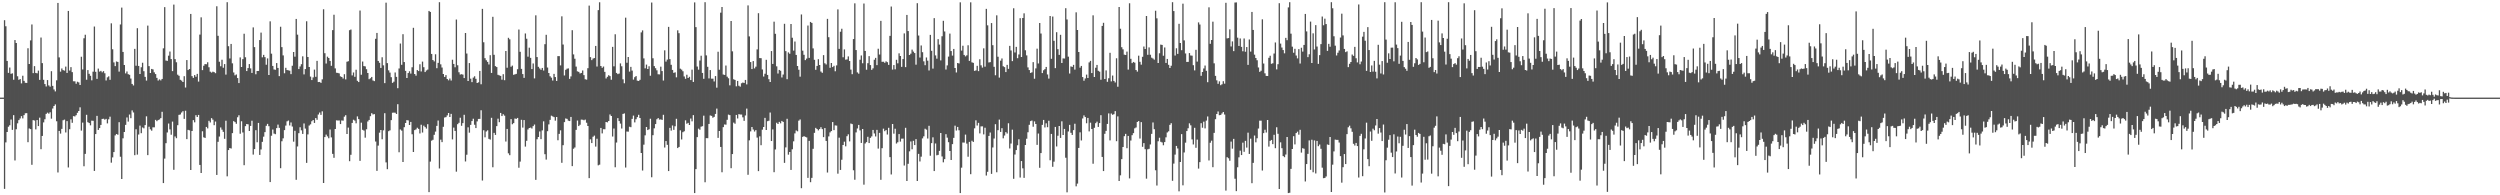 <svg xmlns="http://www.w3.org/2000/svg" width="1920" height="150"><path fill="#4f4f4f" d="M0 74.969h1v1H0zM1 74.975h1v1H1zM2 74.974h1v1H2zM3 15.524h1v129.528H3zM4 20.176h1v89.173H4zM5 46.783h1v54.572H5zM6 55.984h1v41.33H6zM7 51.861h1v44.326H7zM8 56.689h1v35.13H8zM9 56.33h1v43.421H9zM10 61.256h1v27.191H10zM11 30.796h1v92.432H11zM12 33.036h1v66.262H12zM13 58.583h1v36.132H13zM14 61.308h1v30.948H14zM15 60.713h1v30.285H15zM16 64.031h1v25.146H16zM17 58.164h1v32.769H17zM18 62.11h1v26.313H18zM19 63.614h1v23.375H19zM20 63.671h1v23.192H20zM21 37.057h1v72.137H21zM22 49.172h1v49.465H22zM23 31.048h1v68.102H23zM24 18.795h1v107.786H24zM25 56.174h1v36.083H25zM26 50.784h1v41.76H26zM27 56.029h1v43.339H27zM28 56.334h1v35.887H28zM29 54.209h1v42.586H29zM30 61.327h1v29.065H30zM31 28.846h1v85.74H31zM32 48.474h1v55.94H32zM33 61.289h1v32.69H33zM34 64.541h1v27.044H34zM35 66.383h1v21.089H35zM36 61.482h1v25.045H36zM37 65.606h1v21.699H37zM38 66.583h1v19.628H38zM39 54.674h1v36.442H39zM40 65.945h1v17.411H40zM41 68.7h1v12.704H41zM42 70.206h1v9.975H42zM43 61.708h1v31.437H43zM44 2.251h1v130.191H44zM45 44.087h1v56.481H45zM46 55.03h1v47.583H46zM47 52.565h1v46.397H47zM48 53.837h1v38.529H48zM49 54.252h1v37.608H49zM50 51.134h1v50.577H50zM51 56.007h1v37.009H51zM52 8.378h1v120.249H52zM53 54.151h1v45.067H53zM54 51.544h1v40.104H54zM55 55.399h1v38.911H55zM56 62.415h1v26.752H56zM57 62.47h1v26.971H57zM58 64.294h1v24.182H58zM59 62.783h1v23.864H59zM60 63.258h1v21.973H60zM61 65.26h1v17.153H61zM62 43.575h1v56.71H62zM63 53.338h1v40.808H63zM64 29.37h1v98.336H64zM65 26.658h1v91.521H65zM66 61.246h1v26.932H66zM67 53.821h1v40.017H67zM68 56.695h1v37.81H68zM69 58.235h1v38.001H69zM70 61.685h1v30.984H70zM71 55.017h1v37.776H71zM72 20.375h1v110.908H72zM73 55.14h1v47.837H73zM74 60.554h1v28.448H74zM75 52.707h1v47.069H75zM76 54.985h1v43.393H76zM77 54.45h1v41.483H77zM78 55.551h1v35.782H78zM79 54.632h1v36.556H79zM80 56.263h1v35.651H80zM81 61.772h1v29.522H81zM82 59.393h1v35.39H82zM83 58.623h1v33.043H83zM84 61.281h1v28.34H84zM85 17.899h1v107.049H85zM86 37.861h1v83.028H86zM87 47.935h1v68.84H87zM88 50.775h1v53.214H88zM89 47.222h1v55.697H89zM90 47.583h1v55.897H90zM91 54.972h1v38.871H91zM92 18.778h1v101.603H92zM93 5.844h1v131.64H93zM94 39.885h1v66.352H94zM95 49.908h1v51.466H95zM96 56.346h1v39.542H96zM97 54.863h1v35.355H97zM98 56.978h1v36.408H98zM99 57.465h1v30.507H99zM100 60.316h1v30.452H100zM101 64.479h1v20.292H101zM102 65.633h1v20.729H102zM103 37.532h1v81.663H103zM104 50.469h1v48.803H104zM105 21.648h1v97.089H105zM106 50.645h1v52.678H106zM107 56.854h1v39.592H107zM108 51.684h1v50.62H108zM109 48.163h1v49.73H109zM110 54.673h1v43.865H110zM111 59.047h1v36.99H111zM112 61.887h1v27.471H112zM113 19.657h1v99.494H113zM114 50.779h1v46.528H114zM115 56.056h1v43.256H115zM116 52.926h1v47.429H116zM117 53.286h1v44.501H117zM118 55.563h1v42.215H118zM119 56.9h1v35.162H119zM120 59.788h1v33.318H120zM121 61.83h1v30.388H121zM122 60.999h1v30.774H122zM123 61.754h1v28.971H123zM124 60.642h1v25.239H124zM125 37.141h1v103.462H125zM126 5.461h1v116.346H126zM127 46.492h1v63.5H127zM128 46.74h1v55.015H128zM129 42.761h1v52.121H129zM130 39.569h1v59.801H130zM131 45.345h1v58.15H131zM132 54.618h1v38.75H132zM133 3.544h1v126.872H133zM134 45.393h1v59.423H134zM135 47.825h1v58.331H135zM136 57.34h1v38.819H136zM137 58.23h1v29.994H137zM138 61.287h1v26.629H138zM139 61.902h1v24.53H139zM140 62.988h1v22.391H140zM141 58.52h1v32.774H141zM142 67.221h1v17.81H142zM143 46.129h1v60.732H143zM144 53.833h1v45.914H144zM145 52.97h1v47.131H145zM146 10.71h1v119.839H146zM147 58.477h1v42.119H147zM148 59.821h1v32.435H148zM149 57.659h1v36.297H149zM150 58.925h1v29.541H150zM151 56.716h1v33.162H151zM152 62.666h1v25.584H152zM153 26.566h1v100.107H153zM154 13.308h1v119.552H154zM155 53.878h1v46.953H155zM156 50.473h1v55.004H156zM157 49.194h1v56.734H157zM158 49.37h1v48.121H158zM159 47.832h1v50.787H159zM160 51.685h1v41.077H160zM161 55.038h1v39.026H161zM162 55.748h1v34.962H162zM163 55.044h1v36.858H163zM164 55.407h1v40.757H164zM165 56.225h1v37.137H165zM166 4.79h1v129.567H166zM167 27.495h1v81.412H167zM168 47.406h1v57.437H168zM169 50.892h1v47.016H169zM170 45.881h1v53.721H170zM171 52.036h1v49.252H171zM172 49.211h1v57.402H172zM173 57.276h1v35.45H173zM174 1.707h1v133.725H174zM175 35.467h1v79.761H175zM176 44.925h1v68.757H176zM177 33.751h1v80.333H177zM178 48.641h1v53.607H178zM179 55.628h1v37.379H179zM180 57.835h1v35.951H180zM181 57.194h1v37.884H181zM182 59.967h1v30.111H182zM183 63.803h1v24.71H183zM184 44.074h1v58.653H184zM185 51.465h1v41.658H185zM186 45.424h1v56.331H186zM187 25.93h1v100.945H187zM188 43.988h1v52.9H188zM189 54.559h1v40.687H189zM190 52.26h1v43.206H190zM191 49.227h1v51.381H191zM192 52.537h1v44.172H192zM193 56.017h1v36.708H193zM194 21.043h1v97.671H194zM195 36.193h1v78.275H195zM196 57.049h1v42.964H196zM197 54.519h1v54.717H197zM198 54.487h1v39.927H198zM199 30.767h1v88.222H199zM200 25.027h1v89.779H200zM201 44.02h1v64.909H201zM202 42.154h1v62.787H202zM203 43.889h1v57.576H203zM204 49.735h1v46.862H204zM205 44.841h1v50.298H205zM206 57.62h1v39.306H206zM207 16.373h1v123.464H207zM208 41.194h1v63.071H208zM209 50.614h1v48.846H209zM210 53.344h1v49.251H210zM211 53.583h1v49.463H211zM212 48.423h1v49.99H212zM213 52.19h1v43.519H213zM214 58.477h1v39.7H214zM215 20.531h1v108.642H215zM216 36.201h1v72.309H216zM217 42.54h1v63.692H217zM218 56.249h1v43.677H218zM219 52.077h1v44.366H219zM220 53.788h1v39.372H220zM221 54.035h1v38.525H221zM222 54.29h1v42.046H222zM223 56.952h1v37.109H223zM224 50.477h1v46.693H224zM225 39.94h1v68.855H225zM226 43.506h1v56.938H226zM227 14.52h1v123.579H227zM228 26.609h1v85.869H228zM229 53.031h1v49.25H229zM230 51.057h1v46.678H230zM231 49.327h1v50.746H231zM232 43.286h1v59.592H232zM233 57.142h1v37.667H233zM234 53.036h1v45.715H234zM235 16.329h1v108.764H235zM236 43.76h1v59.434H236zM237 51.437h1v44.961H237zM238 58.851h1v36.626H238zM239 61.498h1v31.642H239zM240 59.45h1v32.73H240zM241 53.478h1v40.948H241zM242 58.986h1v31.665H242zM243 46.74h1v45.259H243zM244 63.008h1v24.949H244zM245 62.906h1v23.545H245zM246 63.641h1v24.552H246zM247 60.921h1v24.603H247zM248 7.133h1v133.43H248zM249 40.866h1v64.415H249zM250 48.793h1v54.603H250zM251 43.542h1v61.206H251zM252 44.536h1v61.661H252zM253 46.82h1v52.661H253zM254 50.527h1v54.995H254zM255 23.12h1v95.051H255zM256 11.311h1v109.888H256zM257 52.518h1v46.571H257zM258 55.864h1v36.572H258zM259 55.994h1v36.571H259zM260 56.369h1v36.162H260zM261 58.6h1v36.699H261zM262 59.15h1v33.373H262zM263 60.31h1v32.358H263zM264 57.002h1v32.593H264zM265 60.967h1v27.493H265zM266 47.427h1v55.473H266zM267 46.98h1v51.019H267zM268 23.197h1v100.58H268zM269 22.681h1v96.227H269zM270 57.882h1v36.527H270zM271 55.656h1v36.311H271zM272 58.996h1v33.628H272zM273 53.57h1v41.139H273zM274 62.066h1v27.332H274zM275 63.012h1v28.474H275zM276 8.079h1v115.475H276zM277 57.373h1v36.837H277zM278 47.258h1v52.432H278zM279 50.739h1v49.552H279zM280 50.997h1v54.727H280zM281 53.126h1v46.146H281zM282 56.089h1v37.177H282zM283 60.838h1v31.295H283zM284 60.103h1v29.146H284zM285 59.063h1v27.857H285zM286 61.792h1v26.099H286zM287 62.311h1v25.326H287zM288 29.791h1v78.926H288zM289 25.308h1v105.906H289zM290 46.812h1v64.991H290zM291 48.229h1v53.649H291zM292 52.162h1v47.691H292zM293 44.004h1v62.928H293zM294 50.164h1v49.91H294zM295 63.833h1v23.107H295zM296 2.046h1v122.686H296zM297 48.501h1v81.455H297zM298 54.021h1v46.734H298zM299 55.78h1v44.296H299zM300 59.309h1v32.974H300zM301 63.628h1v22.932H301zM302 62.713h1v23.751H302zM303 55.675h1v30.904H303zM304 59.039h1v28.501H304zM305 67.743h1v12.274H305zM306 52.6h1v64.353H306zM307 33.458h1v65.987H307zM308 49.787h1v50.532H308zM309 26.246h1v98.161H309zM310 47.65h1v50.021H310zM311 54.44h1v40.036H311zM312 59.913h1v32.337H312zM313 56.106h1v36.348H313zM314 54.755h1v41.237H314zM315 56.517h1v37.143H315zM316 51.646h1v51.475H316zM317 21.339h1v95.419H317zM318 56.817h1v43.148H318zM319 58.123h1v41.25H319zM320 53.834h1v44.255H320zM321 54.586h1v44.373H321zM322 49.337h1v53.163H322zM323 54.905h1v40.91H323zM324 47.322h1v54.452H324zM325 51.61h1v44.909H325zM326 55.338h1v42.319H326zM327 54.122h1v44.641H327zM328 53.429h1v41.978H328zM329 8.388h1v139.19H329zM330 9.163h1v114.922H330zM331 41.423h1v66.625H331zM332 46.055h1v61.321H332zM333 47.173h1v56.361H333zM334 41.693h1v59.397H334zM335 52.377h1v44.294H335zM336 48.267h1v44.327H336zM337 1.707h1v127.66H337zM338 49.382h1v57.903H338zM339 51.846h1v57.299H339zM340 56.808h1v40.585H340zM341 59.1h1v31.18H341zM342 57.691h1v32.264H342zM343 60.656h1v27.946H343zM344 61.7h1v25.095H344zM345 60.292h1v29.567H345zM346 61.862h1v25.605H346zM347 45.887h1v61.155H347zM348 49.109h1v48.863H348zM349 51.65h1v48.929H349zM350 14.986h1v116.84H350zM351 50.111h1v45.254H351zM352 55.508h1v38.788H352zM353 57.227h1v33.206H353zM354 56.983h1v39.636H354zM355 57.269h1v37.308H355zM356 59.96h1v28.185H356zM357 25.349h1v98.632H357zM358 41.12h1v77.707H358zM359 62.203h1v35.586H359zM360 48.435h1v53.431H360zM361 60.402h1v35.501H361zM362 63.098h1v29.891H362zM363 59.605h1v31.59H363zM364 58.597h1v37.209H364zM365 60.494h1v37.861H365zM366 63.757h1v29.466H366zM367 63.222h1v28.117H367zM368 54.457h1v36.824H368zM369 64.692h1v19.977H369zM370 6.813h1v131.849H370zM371 32.439h1v67.619H371zM372 44.676h1v60.816H372zM373 46.291h1v54.684H373zM374 47.498h1v52.616H374zM375 49.503h1v57.167H375zM376 42.406h1v64.798H376zM377 56.011h1v34.456H377zM378 12.905h1v115.576H378zM379 42.105h1v59.943H379zM380 50.771h1v52.86H380zM381 51.482h1v45.41H381zM382 57.45h1v33.68H382zM383 57.881h1v35.952H383zM384 58.255h1v28.484H384zM385 61.206h1v27.955H385zM386 56.97h1v30.802H386zM387 61.598h1v27.246H387zM388 39.159h1v69.528H388zM389 52.021h1v46.983H389zM390 29.006h1v88.768H390zM391 30.225h1v88.975H391zM392 51.273h1v40.218H392zM393 50.404h1v45.034H393zM394 57.434h1v37.155H394zM395 57.098h1v33.941H395zM396 56.709h1v34.604H396zM397 53.151h1v37.443H397zM398 22.668h1v106.141H398zM399 39.771h1v84.329H399zM400 52.889h1v39.115H400zM401 56.9h1v41.12H401zM402 59.79h1v32.438H402zM403 25.691h1v86.895H403zM404 29.744h1v78.411H404zM405 43.541h1v55.907H405zM406 36.612h1v61.673H406zM407 44.433h1v53.577H407zM408 53.057h1v45.678H408zM409 48.752h1v48.115H409zM410 60.216h1v35.401H410zM411 11.768h1v126.391H411zM412 43.817h1v63.13H412zM413 51.318h1v53.886H413zM414 52.591h1v48.356H414zM415 53.584h1v53.278H415zM416 52.196h1v47.971H416zM417 54.181h1v38.979H417zM418 33.957h1v84.464H418zM419 26.71h1v95.888H419zM420 51.852h1v48.93H420zM421 56.073h1v39.487H421zM422 58.55h1v33.488H422zM423 59.643h1v29.215H423zM424 61.851h1v27.549H424zM425 56.755h1v33.217H425zM426 59.171h1v33.505H426zM427 62.171h1v27.686H427zM428 43.107h1v64.611H428zM429 43.115h1v59.703H429zM430 50.24h1v49.859H430zM431 12.542h1v112.494H431zM432 34.181h1v77.334H432zM433 57.98h1v35.806H433zM434 53.628h1v37.352H434zM435 52.718h1v38.595H435zM436 52.536h1v40.121H436zM437 60.565h1v32.417H437zM438 58.681h1v31.118H438zM439 23.206h1v104.383H439zM440 41.758h1v72.493H440zM441 45.128h1v68.114H441zM442 51.17h1v48.581H442zM443 54.768h1v37.775H443zM444 55.204h1v41.591H444zM445 56.403h1v39.395H445zM446 56.035h1v35.828H446zM447 54.14h1v37.809H447zM448 57.685h1v34.663H448zM449 60.897h1v30.935H449zM450 61.195h1v33.077H450zM451 52.356h1v44.421H451zM452 4.322h1v132.473H452zM453 43.858h1v63.16H453zM454 46.16h1v63.691H454zM455 44.931h1v60.084H455zM456 44.588h1v59.53H456zM457 35.289h1v77.296H457zM458 51.09h1v55.442H458zM459 7.797h1v119.193H459zM460 1.737h1v124.71H460zM461 50.682h1v47.568H461zM462 52.059h1v50.391H462zM463 51.119h1v48.092H463zM464 55.18h1v44.084H464zM465 60.26h1v33.437H465zM466 59.006h1v34.982H466zM467 57.745h1v35.175H467zM468 58.451h1v29.445H468zM469 61.235h1v27.841H469zM470 36.001h1v68.863H470zM471 50.951h1v47.743H471zM472 26.34h1v102.111H472zM473 56.016h1v53.475H473zM474 56.921h1v33.791H474zM475 56.458h1v36.518H475zM476 48.677h1v46.264H476zM477 50.91h1v47.824H477zM478 60.908h1v26.596H478zM479 63.924h1v23.148H479zM480 13.573h1v115.108H480zM481 48.155h1v52.855H481zM482 43.753h1v57.355H482zM483 54.982h1v42.328H483zM484 51.367h1v46.302H484zM485 54.223h1v37.06H485zM486 61.133h1v27.668H486zM487 59.272h1v34.71H487zM488 58.399h1v33.222H488zM489 61.939h1v28.037H489zM490 62.204h1v25.939H490zM491 61.3h1v29.315H491zM492 24.905h1v92.62H492zM493 23.324h1v107.63H493zM494 44.844h1v66.284H494zM495 52.474h1v51.473H495zM496 49.621h1v47.894H496zM497 52.973h1v46.917H497zM498 50.904h1v48.362H498zM499 58.146h1v33.05H499zM500 1.93h1v134.203H500zM501 44.753h1v59.056H501zM502 50.767h1v47.785H502zM503 52.367h1v42.917H503zM504 54.037h1v37.545H504zM505 57.058h1v33.633H505zM506 57.121h1v34.753H506zM507 51.2h1v40.479H507zM508 54.581h1v37.529H508zM509 61.845h1v26.301H509zM510 38.632h1v74.658H510zM511 47.31h1v61.032H511zM512 45.757h1v65.476H512zM513 20.611h1v110.773H513zM514 45.4h1v52.795H514zM515 49.778h1v50.524H515zM516 53.716h1v42.653H516zM517 55.975h1v43.755H517zM518 55.548h1v41.413H518zM519 59.411h1v31.811H519zM520 23.307h1v90.428H520zM521 25.501h1v87.329H521zM522 52.719h1v47.375H522zM523 53.452h1v53.672H523zM524 54.757h1v46.752H524zM525 58.748h1v42.076H525zM526 60.514h1v31.877H526zM527 57.412h1v37.621H527zM528 59.893h1v34.488H528zM529 58.972h1v37.043H529zM530 61.47h1v29.545H530zM531 53.525h1v39.678H531zM532 62.94h1v25.488H532zM533 1.817h1v146.476H533zM534 20.857h1v109.021H534zM535 51.072h1v54.243H535zM536 53.489h1v45.309H536zM537 46.506h1v53.149H537zM538 42.817h1v54.444H538zM539 56.026h1v40.913H539zM540 60.54h1v28.308H540zM541 1.707h1v138.286H541zM542 42.567h1v63.511H542zM543 51.28h1v54.849H543zM544 60.203h1v34.967H544zM545 53.79h1v34.905H545zM546 60.431h1v28.55H546zM547 60.423h1v30.015H547zM548 62.581h1v27.193H548zM549 58.429h1v29.061H549zM550 67.33h1v16.051H550zM551 39.712h1v66.193H551zM552 53.562h1v47.057H552zM553 9.717h1v103.113H553zM554 5.387h1v126.911H554zM555 57.226h1v40.406H555zM556 57.55h1v38.017H556zM557 50.303h1v45.419H557zM558 58.872h1v33.128H558zM559 60.128h1v27.882H559zM560 65.523h1v22.886H560zM561 16.126h1v113.066H561zM562 39.444h1v78.86H562zM563 60.86h1v33.306H563zM564 61.368h1v33.679H564zM565 66.291h1v21.955H565zM566 62.158h1v28.839H566zM567 65.868h1v21.788H567zM568 66.572h1v21.415H568zM569 63.956h1v24.013H569zM570 63.402h1v26.723H570zM571 63.677h1v29.151H571zM572 61.384h1v27.272H572zM573 64.81h1v18.599H573zM574 4.153h1v130.069H574zM575 27.935h1v79.816H575zM576 47.673h1v53.22H576zM577 53.035h1v44.483H577zM578 46.908h1v52.577H578zM579 52.514h1v48.496H579zM580 51.22h1v48.717H580zM581 37.922h1v67.735H581zM582 10.143h1v121.287H582zM583 44.615h1v60.093H583zM584 44.672h1v66.858H584zM585 53.338h1v46.23H585zM586 58.802h1v38.736H586zM587 56.628h1v33.903H587zM588 45.952h1v53.897H588zM589 57.528h1v35.576H589zM590 60.802h1v31.922H590zM591 62.981h1v23.421H591zM592 39.214h1v69.1H592zM593 49.122h1v50.276H593zM594 16.635h1v115.595H594zM595 25.959h1v88.83H595zM596 50.934h1v43.315H596zM597 56.462h1v38.745H597zM598 53.725h1v39.859H598zM599 54.333h1v40.396H599zM600 59.502h1v33.389H600zM601 57.237h1v36.424H601zM602 18.292h1v106.771H602zM603 39.251h1v73.947H603zM604 60.847h1v30.378H604zM605 40.227h1v78.537H605zM606 41.262h1v75.487H606zM607 18.429h1v112.091H607zM608 28.989h1v85.65H608zM609 38.867h1v69.658H609zM610 31.905h1v70.55H610zM611 42.192h1v58.011H611zM612 50.693h1v50.172H612zM613 53.549h1v39.111H613zM614 58.868h1v32.864H614zM615 11.089h1v133.439H615zM616 38.903h1v66.2H616zM617 42.074h1v62.467H617zM618 46.181h1v58.926H618zM619 45.02h1v60.508H619zM620 19.625h1v116.983H620zM621 44.457h1v63.751H621zM622 16.867h1v123.074H622zM623 17.633h1v118.963H623zM624 37.161h1v77.108H624zM625 45.908h1v56.108H625zM626 53.588h1v44.631H626zM627 50.633h1v48.435H627zM628 45.473h1v54.675H628zM629 49.916h1v49.212H629zM630 54.947h1v42.755H630zM631 55.936h1v43.251H631zM632 42.326h1v62.992H632zM633 48.571h1v49.807H633zM634 49.493h1v58.741H634zM635 14.502h1v118.017H635zM636 28.549h1v76.224H636zM637 52.092h1v49.615H637zM638 48.382h1v52.268H638zM639 51.515h1v42.223H639zM640 50.54h1v49.419H640zM641 54.722h1v41.596H641zM642 50.214h1v46.231H642zM643 7.242h1v126.154H643zM644 37.539h1v68.189H644zM645 24.357h1v106.153H645zM646 22.046h1v100.622H646zM647 43.977h1v67.359H647zM648 37.956h1v70.848H648zM649 45.81h1v66.55H649zM650 45.622h1v58.979H650zM651 43.295h1v59.868H651zM652 46.831h1v61.779H652zM653 53.456h1v41.442H653zM654 57.006h1v38.331H654zM655 29.981h1v100.807H655zM656 2.568h1v135.475H656zM657 38.444h1v63.236H657zM658 55.583h1v43.06H658zM659 56.602h1v39.363H659zM660 45.898h1v54.263H660zM661 42.608h1v67.151H661zM662 48.6h1v50.458H662zM663 2.693h1v139.146H663zM664 39.101h1v71.082H664zM665 53.546h1v55.609H665zM666 48.538h1v56.5H666zM667 43.129h1v66.735H667zM668 49.95h1v55.929H668zM669 53.641h1v51.121H669zM670 52.476h1v47.336H670zM671 45.888h1v56.621H671zM672 44.422h1v60.359H672zM673 50.033h1v49.694H673zM674 37.412h1v76.738H674zM675 41.902h1v60.137H675zM676 16.017h1v122.089H676zM677 47.456h1v66.384H677zM678 47.437h1v51.371H678zM679 48.247h1v52.494H679zM680 47.087h1v52.799H680zM681 47.775h1v55.554H681zM682 49.795h1v48.339H682zM683 27.552h1v93.132H683zM684 5.042h1v128.939H684zM685 53.457h1v41.774H685zM686 49.995h1v52.637H686zM687 53.254h1v45.61H687zM688 45.906h1v64.334H688zM689 48.658h1v60.591H689zM690 40.952h1v62.019H690zM691 43.007h1v65.722H691zM692 51.332h1v55.184H692zM693 45.376h1v61.064H693zM694 25.627h1v101.526H694zM695 51.546h1v46.612H695zM696 11.482h1v127.504H696zM697 23.834h1v101.983H697zM698 42.246h1v73.958H698zM699 41.215h1v67.445H699zM700 38.117h1v76.543H700zM701 39.63h1v68.529H701zM702 40.744h1v70.661H702zM703 49.683h1v57.159H703zM704 2.477h1v136.529H704zM705 27.281h1v90.864H705zM706 44.183h1v79.831H706zM707 34.942h1v85.362H707zM708 40.093h1v66.214H708zM709 47.124h1v57.555H709zM710 50.091h1v48.793H710zM711 44.143h1v55.467H711zM712 46.594h1v59.798H712zM713 54.141h1v42.483H713zM714 26.8h1v92.815H714zM715 38.998h1v70.922H715zM716 52.677h1v52.813H716zM717 13.929h1v117.474H717zM718 42.558h1v67.598H718zM719 45.069h1v74.229H719zM720 30.045h1v88.898H720zM721 34.258h1v81.595H721zM722 46.409h1v55.716H722zM723 27.854h1v92.314H723zM724 15.957h1v108.721H724zM725 24.151h1v98.046H725zM726 53.417h1v49.628H726zM727 50.213h1v55.504H727zM728 43.469h1v65.761H728zM729 25.8h1v90.177H729zM730 39.242h1v83.613H730zM731 42.705h1v68.005H731zM732 37.594h1v68.294H732zM733 52.208h1v44.293H733zM734 55.662h1v44.609H734zM735 48.379h1v49.092H735zM736 48.757h1v51.273H736zM737 1.783h1v146.51H737zM738 38.848h1v89.938H738zM739 35.119h1v74.339H739zM740 42.173h1v67.344H740zM741 43.317h1v60.065H741zM742 42.487h1v67.788H742zM743 34.782h1v85.578H743zM744 46.765h1v62.179H744zM745 1.779h1v131.983H745zM746 47.88h1v60.21H746zM747 48.289h1v60.697H747zM748 54.431h1v44.109H748zM749 54.047h1v38.354H749zM750 50.529h1v45.907H750zM751 54.614h1v39.741H751zM752 45.535h1v56.916H752zM753 50.155h1v46.911H753zM754 51.922h1v45.087H754zM755 37.098h1v66.14H755zM756 51.224h1v46.872H756zM757 6.817h1v127.993H757zM758 19.469h1v112.478H758zM759 47.971h1v56.414H759zM760 47.711h1v54.054H760zM761 17.71h1v115.809H761zM762 34.726h1v78.509H762zM763 51.288h1v55.13H763zM764 57.813h1v37.555H764zM765 11.792h1v120.484H765zM766 43.584h1v56.402H766zM767 59.593h1v32.255H767zM768 46.582h1v54.742H768zM769 44.926h1v53.548H769zM770 50.898h1v55.326H770zM771 51.563h1v52.503H771zM772 55.369h1v46.104H772zM773 49.836h1v52.695H773zM774 52.891h1v41.787H774zM775 35.214h1v78.825H775zM776 38.733h1v71.499H776zM777 46.969h1v52.635H777zM778 6.359h1v130.981H778zM779 40.294h1v78.373H779zM780 36.01h1v79.233H780zM781 44.703h1v66.866H781zM782 41.816h1v65.133H782zM783 13.954h1v122.404H783zM784 43.763h1v79.915H784zM785 13.838h1v115.445H785zM786 10.243h1v126.375H786zM787 38.625h1v72.712H787zM788 42.57h1v63.969H788zM789 51.779h1v49.794H789zM790 53.814h1v42.018H790zM791 56.018h1v37.009H791zM792 55.533h1v37.059H792zM793 47.71h1v49.626H793zM794 60.475h1v32.743H794zM795 52.552h1v42.666H795zM796 37.385h1v73.848H796zM797 48.719h1v53.815H797zM798 17.656h1v111.217H798zM799 25.754h1v91.779H799zM800 56.115h1v39.772H800zM801 53.974h1v38.139H801zM802 53.087h1v44.83H802zM803 51.407h1v43.294H803zM804 57.165h1v40.546H804zM805 60.351h1v32.368H805zM806 12.3h1v110.765H806zM807 45.154h1v57.704H807zM808 12.707h1v115.413H808zM809 31.313h1v92.84H809zM810 52.31h1v45.154H810zM811 24.726h1v87.743H811zM812 37.785h1v66.477H812zM813 42.128h1v54.659H813zM814 26.751h1v79.167H814zM815 48.398h1v44.784H815zM816 44.844h1v58.845H816zM817 44.948h1v54.065H817zM818 6.306h1v114.833H818zM819 14.925h1v132.8H819zM820 43.54h1v57.443H820zM821 56.463h1v39.412H821zM822 50.995h1v51.005H822zM823 51.352h1v52.283H823zM824 49.811h1v50.134H824zM825 53.479h1v41.574H825zM826 9.47h1v133.647H826zM827 23.016h1v117.972H827zM828 39.957h1v73.639H828zM829 51.968h1v49.65H829zM830 50.661h1v57.202H830zM831 59.201h1v31.759H831zM832 61.988h1v26.634H832zM833 60.267h1v29.659H833zM834 57.289h1v37.373H834zM835 59.89h1v30.675H835zM836 47.918h1v53.013H836zM837 46.754h1v47.478H837zM838 56.115h1v42.945H838zM839 11.751h1v113.986H839zM840 59.155h1v38.995H840zM841 52.036h1v42.591H841zM842 49.877h1v43.543H842zM843 54.357h1v43.143H843zM844 55.045h1v39.456H844zM845 61.259h1v27.205H845zM846 19.936h1v100.614H846zM847 17.526h1v113.828H847zM848 60.682h1v42.075H848zM849 54.087h1v46.407H849zM850 62.805h1v32.365H850zM851 60.099h1v27.012H851zM852 40.563h1v67.272H852zM853 62.505h1v24.662H853zM854 58.018h1v30.159H854zM855 62.169h1v25.524H855zM856 63.352h1v22.016H856zM857 44.733h1v63.713H857zM858 66.627h1v22.784H858zM859 5.363h1v133.644H859zM860 22.065h1v112.585H860zM861 36.242h1v85.956H861zM862 37.886h1v75.004H862zM863 41.984h1v62.641H863zM864 42.222h1v60.581H864zM865 39.653h1v74.158H865zM866 53.467h1v50.923H866zM867 2.527h1v134.508H867zM868 45.176h1v62.731H868zM869 48.503h1v55.328H869zM870 47.57h1v54.672H870zM871 48.106h1v50.431H871zM872 53.737h1v44.143H872zM873 54.973h1v38.684H873zM874 42.731h1v50.247H874zM875 47.488h1v58.904H875zM876 49.641h1v44.137H876zM877 43.604h1v69.125H877zM878 35.752h1v74.16H878zM879 37.651h1v76.951H879zM880 12.285h1v124.952H880zM881 42.1h1v72.605H881zM882 36.421h1v77.859H882zM883 42.02h1v68.939H883zM884 44.283h1v58.54H884zM885 44.967h1v49.099H885zM886 45.812h1v53.435H886zM887 8.234h1v122.513H887zM888 14.101h1v128.392H888zM889 48.409h1v60.086H889zM890 40.922h1v64.848H890zM891 34.235h1v74.658H891zM892 34.506h1v74.922H892zM893 42.814h1v68.738H893zM894 36.444h1v72.655H894zM895 48.328h1v57.168H895zM896 45.259h1v56.463H896zM897 49.75h1v51.117H897zM898 52.2h1v43.686H898zM899 50.5h1v44.112H899zM900 1.707h1v137.157H900zM901 8.493h1v117.139H901zM902 42.648h1v76.086H902zM903 37.084h1v75.009H903zM904 41.376h1v72.628H904zM905 18.287h1v128.633H905zM906 33h1v91.436H906zM907 38.545h1v64.484H907zM908 2.8h1v139.554H908zM909 31.049h1v86.04H909zM910 41.08h1v68.486H910zM911 47.572h1v53.106H911zM912 47.52h1v50.985H912zM913 40.743h1v53.98H913zM914 42.585h1v53.678H914zM915 42.748h1v64.309H915zM916 50.082h1v60.855H916zM917 54.089h1v44.039H917zM918 38.244h1v75.286H918zM919 47.326h1v59.876H919zM920 17.215h1v112.285H920zM921 18.849h1v105.655H921zM922 58.227h1v36.415H922zM923 55.31h1v42.793H923zM924 52.561h1v40.904H924zM925 50.335h1v48.267H925zM926 54.386h1v38.257H926zM927 63.151h1v26.301H927zM928 5.632h1v117.589H928zM929 33.631h1v75.972H929zM930 30.738h1v77.283H930zM931 16.644h1v111.785H931zM932 48.654h1v53.411H932zM933 58.245h1v33.312H933zM934 61.697h1v25.857H934zM935 64.345h1v21.245H935zM936 62.441h1v26.021H936zM937 65.441h1v22.843H937zM938 64.693h1v22.457H938zM939 62.336h1v23.662H939zM940 64.24h1v23.735H940zM941 2.173h1v144.228H941zM942 29.514h1v91.199H942zM943 29.212h1v92.316H943zM944 22.515h1v100.932H944zM945 35.678h1v73.086H945zM946 31.772h1v82.383H946zM947 39.261h1v67.365H947zM948 1.919h1v135.366H948zM949 1.844h1v144.945H949zM950 28.918h1v99.555H950zM951 35.301h1v85.52H951zM952 29.527h1v86.189H952zM953 36.016h1v83.072H953zM954 39.382h1v70.165H954zM955 29.552h1v87.007H955zM956 39.749h1v68.442H956zM957 36.144h1v77.194H957zM958 49.825h1v52.039H958zM959 30.328h1v87.879H959zM960 39.63h1v66.851H960zM961 9.148h1v131.527H961zM962 23.001h1v102.062H962zM963 41.974h1v62.119H963zM964 44.541h1v64.767H964zM965 46.308h1v59.899H965zM966 51.801h1v46.901H966zM967 55.172h1v37.476H967zM968 54.323h1v38.374H968zM969 14.86h1v116.12H969zM970 48.809h1v53.413H970zM971 56.321h1v43.295H971zM972 58.312h1v43.494H972zM973 58.379h1v33.805H973zM974 44.368h1v68.234H974zM975 42.805h1v65.379H975zM976 48.986h1v58.489H976zM977 48.611h1v62.078H977zM978 41.124h1v62.397H978zM979 32.597h1v81.207H979zM980 53.303h1v44.447H980zM981 49.32h1v53.432H981zM982 2.435h1v142.733H982zM983 33.499h1v75.796H983zM984 36.526h1v77.269H984zM985 38.432h1v81.437H985zM986 40.967h1v79.782H986zM987 29.085h1v89.571H987zM988 30.871h1v74.326H988zM989 5.672h1v142.621H989zM990 1.707h1v146.327H990zM991 25.865h1v103.84H991zM992 35.828h1v78.603H992zM993 40.501h1v64.092H993zM994 37.504h1v73.409H994zM995 42.663h1v59.551H995zM996 44.865h1v56.238H996zM997 37.749h1v65.669H997zM998 48.78h1v50.908H998zM999 36.654h1v80.537H999zM1000 39.624h1v74.2H1000zM1001 34.52h1v79.732H1001zM1002 10.684h1v128.676H1002zM1003 24.112h1v101.867H1003zM1004 43.867h1v74.301H1004zM1005 41.684h1v66.14H1005zM1006 16.593h1v113.801H1006zM1007 48.397h1v58.933H1007zM1008 25.583h1v106.72H1008zM1009 37.98h1v69.858H1009zM1010 19.281h1v113.916H1010zM1011 35.764h1v72.465H1011zM1012 49.028h1v63.228H1012zM1013 42.321h1v68.688H1013zM1014 33.888h1v80.39H1014zM1015 12.715h1v116.065H1015zM1016 19.407h1v117.468H1016zM1017 14.313h1v122.324H1017zM1018 18.475h1v117.042H1018zM1019 39.081h1v71.868H1019zM1020 33.7h1v77.625H1020zM1021 35.906h1v69.287H1021zM1022 1.707h1v145.73H1022zM1023 6.369h1v120.083H1023zM1024 27.849h1v88.429H1024zM1025 35.097h1v72.099H1025zM1026 42.59h1v64.816H1026zM1027 40.48h1v66.962H1027zM1028 38.734h1v70.754H1028zM1029 28.836h1v91.078H1029zM1030 10.491h1v129.814H1030zM1031 27.163h1v101.239H1031zM1032 37.58h1v80.751H1032zM1033 40.034h1v85.992H1033zM1034 39.425h1v63.597H1034zM1035 51.583h1v46.164H1035zM1036 48.98h1v47.53H1036zM1037 47.634h1v50.905H1037zM1038 41.864h1v59.361H1038zM1039 42.891h1v67.536H1039zM1040 36.01h1v75.742H1040zM1041 44.759h1v65.038H1041zM1042 47.902h1v64.287H1042zM1043 3.413h1v132.92H1043zM1044 49.347h1v55.019H1044zM1045 47.251h1v55.529H1045zM1046 28.156h1v107.162H1046zM1047 24.455h1v90.234H1047zM1048 31.293h1v75.023H1048zM1049 54.401h1v39.808H1049zM1050 20.827h1v101.407H1050zM1051 38.429h1v89.226H1051zM1052 55.3h1v45.735H1052zM1053 50.265h1v57.852H1053zM1054 54.971h1v43.82H1054zM1055 46.731h1v53.323H1055zM1056 55.07h1v41.306H1056zM1057 60.214h1v31.161H1057zM1058 34.391h1v68.275H1058zM1059 49.664h1v48.707H1059zM1060 56.421h1v45.356H1060zM1061 46.887h1v61.458H1061zM1062 57.189h1v38.456H1062zM1063 1.707h1v146.11H1063zM1064 30.408h1v92.692H1064zM1065 48.156h1v65.251H1065zM1066 40.972h1v66.326H1066zM1067 45.322h1v58.447H1067zM1068 36.607h1v80.657H1068zM1069 36.533h1v84.086H1069zM1070 47.091h1v56.096H1070zM1071 1.75h1v131.481H1071zM1072 34.24h1v82.082H1072zM1073 36.966h1v67.873H1073zM1074 49.022h1v61.009H1074zM1075 42.679h1v62.364H1075zM1076 16.734h1v119.597H1076zM1077 46.799h1v65.178H1077zM1078 51.553h1v48.076H1078zM1079 52.808h1v50.494H1079zM1080 54.351h1v40.945H1080zM1081 32.19h1v81.408H1081zM1082 45.931h1v58.625H1082zM1083 16.875h1v103.748H1083zM1084 19.167h1v123.397H1084zM1085 51.293h1v60.163H1085zM1086 48.591h1v51.001H1086zM1087 44.523h1v59.134H1087zM1088 45.593h1v59.424H1088zM1089 49.879h1v52.233H1089zM1090 49.025h1v53.853H1090zM1091 1.707h1v138.463H1091zM1092 24.253h1v109.057H1092zM1093 47.821h1v57.267H1093zM1094 28.812h1v93.844H1094zM1095 40.052h1v69.995H1095zM1096 39.507h1v83.059H1096zM1097 52.078h1v52.587H1097zM1098 51.368h1v52.677H1098zM1099 15.3h1v118.07H1099zM1100 44.75h1v67.582H1100zM1101 55.413h1v42.648H1101zM1102 53.78h1v42.833H1102zM1103 56.461h1v32.909H1103zM1104 15.862h1v119.541H1104zM1105 32.574h1v80.762H1105zM1106 34.597h1v81.152H1106zM1107 25.66h1v93.206H1107zM1108 29.187h1v81.315H1108zM1109 39.705h1v71.085H1109zM1110 49.57h1v53.641H1110zM1111 29.726h1v79.766H1111zM1112 1.707h1v141.238H1112zM1113 41.565h1v70.466H1113zM1114 45.066h1v62.164H1114zM1115 51.567h1v49.784H1115zM1116 49.186h1v54.337H1116zM1117 48.48h1v49.715H1117zM1118 49.69h1v52.552H1118zM1119 44.686h1v63.77H1119zM1120 43.224h1v57.774H1120zM1121 59.193h1v30.637H1121zM1122 29.532h1v91.657H1122zM1123 38.02h1v69.906H1123zM1124 2.551h1v125.534H1124zM1125 34.72h1v80.808H1125zM1126 52.548h1v47.797H1126zM1127 45.255h1v80.844H1127zM1128 46.652h1v54.602H1128zM1129 42.173h1v57.845H1129zM1130 56.172h1v37.363H1130zM1131 58.031h1v35.225H1131zM1132 7.811h1v122.519H1132zM1133 39.307h1v80.194H1133zM1134 52.924h1v50.065H1134zM1135 51.413h1v53.333H1135zM1136 51.453h1v48.175H1136zM1137 44.319h1v53.199H1137zM1138 51.213h1v48.003H1138zM1139 52.908h1v38.11H1139zM1140 56.919h1v36.512H1140zM1141 47.986h1v54.719H1141zM1142 53.424h1v46.802H1142zM1143 46.993h1v50.734H1143zM1144 50.293h1v53.49H1144zM1145 20.57h1v115.051H1145zM1146 42.068h1v65.464H1146zM1147 45.729h1v57.045H1147zM1148 31.519h1v76.272H1148zM1149 30.186h1v76.115H1149zM1150 44.393h1v60.554H1150zM1151 55.292h1v44.55H1151zM1152 14.051h1v116.437H1152zM1153 6.407h1v128.139H1153zM1154 38.199h1v71.344H1154zM1155 35.71h1v76.233H1155zM1156 38.096h1v70.026H1156zM1157 22.79h1v100.543H1157zM1158 40.186h1v71.483H1158zM1159 40.428h1v58.77H1159zM1160 47.687h1v51.672H1160zM1161 53.204h1v39.456H1161zM1162 51.969h1v42.219H1162zM1163 34.676h1v74.87H1163zM1164 42.621h1v57.327H1164zM1165 20.73h1v104.577H1165zM1166 43.609h1v56.564H1166zM1167 47.033h1v55.894H1167zM1168 50.048h1v49.682H1168zM1169 43.061h1v57.293H1169zM1170 45.983h1v52.831H1170zM1171 53.764h1v52.259H1171zM1172 54.164h1v40.788H1172zM1173 10.228h1v121.521H1173zM1174 45.013h1v56.348H1174zM1175 48.227h1v59.599H1175zM1176 53.334h1v53.585H1176zM1177 49.897h1v56.342H1177zM1178 28.689h1v88.098H1178zM1179 45.125h1v61.278H1179zM1180 14.5h1v120.676H1180zM1181 27.556h1v97.857H1181zM1182 39.16h1v65.956H1182zM1183 43.902h1v57.186H1183zM1184 47.394h1v56.117H1184zM1185 30.928h1v110.949H1185zM1186 6.683h1v130.121H1186zM1187 41.26h1v76.262H1187zM1188 44.951h1v69.27H1188zM1189 46.948h1v57.209H1189zM1190 44.929h1v57.867H1190zM1191 45.264h1v61.755H1191zM1192 53.498h1v42.543H1192zM1193 6.232h1v129.164H1193zM1194 43.465h1v65.647H1194zM1195 39.613h1v75.389H1195zM1196 49.935h1v52.684H1196zM1197 49.67h1v46.944H1197zM1198 53.019h1v41.762H1198zM1199 53.939h1v44.06H1199zM1200 53.039h1v45.446H1200zM1201 55.648h1v39.282H1201zM1202 59.038h1v38.04H1202zM1203 44.777h1v60.361H1203zM1204 46.761h1v52.345H1204zM1205 51.216h1v49.66H1205zM1206 6.205h1v126.48H1206zM1207 60.574h1v32.054H1207zM1208 44.23h1v52.178H1208zM1209 50.722h1v56.9H1209zM1210 52.025h1v45.645H1210zM1211 53.811h1v43.295H1211zM1212 52.614h1v46.126H1212zM1213 15.842h1v122.919H1213zM1214 14.589h1v115.74H1214zM1215 52.467h1v50.164H1215zM1216 54.534h1v45.84H1216zM1217 56.252h1v35.435H1217zM1218 60.078h1v29.625H1218zM1219 62.096h1v30.454H1219zM1220 58.005h1v34.988H1220zM1221 58.219h1v48.923H1221zM1222 60.636h1v34.711H1222zM1223 62.679h1v31.669H1223zM1224 44.873h1v55.359H1224zM1225 52.382h1v46.799H1225zM1226 8.091h1v134.406H1226zM1227 31.95h1v74.978H1227zM1228 38.67h1v68.293H1228zM1229 48.088h1v55.785H1229zM1230 45.827h1v55.482H1230zM1231 17.659h1v113.48H1231zM1232 25.998h1v99.727H1232zM1233 40.901h1v63.401H1233zM1234 1.842h1v145.5H1234zM1235 25.378h1v85.875H1235zM1236 40.152h1v75.007H1236zM1237 50.608h1v48.889H1237zM1238 49.265h1v51.198H1238zM1239 45.456h1v57.935H1239zM1240 53.754h1v42.679H1240zM1241 57.685h1v36.572H1241zM1242 49.514h1v47.7H1242zM1243 60.681h1v29.706H1243zM1244 32.747h1v79.037H1244zM1245 49.81h1v50.189H1245zM1246 49.027h1v51.491H1246zM1247 27.657h1v96.073H1247zM1248 54.49h1v42.7H1248zM1249 43.827h1v54.579H1249zM1250 52.738h1v45.256H1250zM1251 43.41h1v55.898H1251zM1252 57.981h1v35.137H1252zM1253 58.21h1v36.299H1253zM1254 26.499h1v100.856H1254zM1255 25.919h1v93.122H1255zM1256 49.732h1v60.174H1256zM1257 13.141h1v112.905H1257zM1258 37.399h1v70.376H1258zM1259 24.01h1v90.653H1259zM1260 22.895h1v86.98H1260zM1261 33.97h1v73.414H1261zM1262 31.045h1v81.319H1262zM1263 37.564h1v66.179H1263zM1264 39.068h1v65.187H1264zM1265 43.26h1v58.404H1265zM1266 47.81h1v48.941H1266zM1267 42.173h1v67.332H1267zM1268 45.528h1v55.919H1268zM1269 44.287h1v62.353H1269zM1270 48.909h1v59.59H1270zM1271 50.906h1v55.679H1271zM1272 45.363h1v58.719H1272zM1273 56.545h1v41.818H1273zM1274 27.053h1v87.998H1274zM1275 19.654h1v114.229H1275zM1276 43.889h1v66.928H1276zM1277 43.033h1v65.193H1277zM1278 45.473h1v67.926H1278zM1279 52.432h1v48.764H1279zM1280 55.539h1v38.144H1280zM1281 57.784h1v36.051H1281zM1282 54.999h1v38.951H1282zM1283 55.362h1v35.777H1283zM1284 57.257h1v41.777H1284zM1285 42.425h1v61.04H1285zM1286 49.291h1v51.556H1286zM1287 49.619h1v50.47H1287zM1288 55.358h1v38.285H1288zM1289 57.027h1v35.439H1289zM1290 53.759h1v37.93H1290zM1291 54.061h1v38.338H1291zM1292 54.347h1v43.156H1292zM1293 43.828h1v47.773H1293zM1294 62.941h1v24.676H1294zM1295 52.329h1v45.97H1295zM1296 45.952h1v58.206H1296zM1297 55.85h1v44.456H1297zM1298 56.155h1v47.464H1298zM1299 55.395h1v49.518H1299zM1300 37.262h1v70.512H1300zM1301 56.507h1v39.323H1301zM1302 53.527h1v34.998H1302zM1303 50.967h1v53.334H1303zM1304 63.227h1v26.359H1304zM1305 36.652h1v76.545H1305zM1306 61.012h1v30.176H1306zM1307 60.184h1v28.655H1307zM1308 33.673h1v89.052H1308zM1309 47.988h1v51.558H1309zM1310 55.7h1v42.362H1310zM1311 48.985h1v46.797H1311zM1312 56.242h1v35.952H1312zM1313 46.813h1v55.664H1313zM1314 53.556h1v54.759H1314zM1315 28.621h1v88.792H1315zM1316 13.807h1v114.801H1316zM1317 48.983h1v54.558H1317zM1318 56.369h1v40.843H1318zM1319 54.582h1v42.437H1319zM1320 54.383h1v41.09H1320zM1321 60.254h1v38.71H1321zM1322 61.202h1v28.561H1322zM1323 53.073h1v38.864H1323zM1324 65.077h1v24.18H1324zM1325 60.376h1v24.925H1325zM1326 38.67h1v70.527H1326zM1327 45.883h1v52.288H1327zM1328 49.694h1v49.664H1328zM1329 45.704h1v63.481H1329zM1330 56.788h1v40.625H1330zM1331 55.108h1v41.54H1331zM1332 27.18h1v93.671H1332zM1333 49.207h1v53.142H1333zM1334 18.186h1v108.661H1334zM1335 44.583h1v68.825H1335zM1336 49.143h1v54.053H1336zM1337 48.43h1v56.938H1337zM1338 57.034h1v40.003H1338zM1339 55.81h1v37.325H1339zM1340 58.883h1v37.221H1340zM1341 42.977h1v72.926H1341zM1342 56.272h1v37.363H1342zM1343 56.257h1v36.653H1343zM1344 60.801h1v31.475H1344zM1345 63.562h1v26.236H1345zM1346 62.286h1v29.37H1346zM1347 61.998h1v26.715H1347zM1348 37.301h1v82.348H1348zM1349 30.446h1v82.049H1349zM1350 40.24h1v70.979H1350zM1351 41.786h1v65.727H1351zM1352 36.494h1v65.24H1352zM1353 35.298h1v71.303H1353zM1354 38.343h1v70.543H1354zM1355 24.501h1v98.418H1355zM1356 10.655h1v101.988H1356zM1357 9.277h1v123.265H1357zM1358 30.33h1v89.166H1358zM1359 37.542h1v82.494H1359zM1360 41.728h1v68.574H1360zM1361 40.169h1v68.25H1361zM1362 42.773h1v60.985H1362zM1363 38.505h1v64.253H1363zM1364 43.268h1v60.158H1364zM1365 43.768h1v65.27H1365zM1366 48.554h1v65.916H1366zM1367 32.383h1v79.418H1367zM1368 45.037h1v58.804H1368zM1369 41.147h1v71.88H1369zM1370 34.266h1v65.895H1370zM1371 44.176h1v61.259H1371zM1372 42.611h1v67.651H1372zM1373 19.417h1v110.435H1373zM1374 43.33h1v61.378H1374zM1375 51.504h1v47.419H1375zM1376 59.15h1v33.347H1376zM1377 48.99h1v53.897H1377zM1378 49.978h1v53.314H1378zM1379 54.692h1v42.606H1379zM1380 53.325h1v48.29H1380zM1381 55.695h1v42.502H1381zM1382 53.161h1v44.121H1382zM1383 52.592h1v42.337H1383zM1384 52.961h1v43.11H1384zM1385 52.699h1v41.595H1385zM1386 49.186h1v46.251H1386zM1387 52.311h1v48.788H1387zM1388 57.293h1v34.802H1388zM1389 32.824h1v94.48H1389zM1390 35.528h1v83.279H1390zM1391 44.587h1v69.485H1391zM1392 47.68h1v58.175H1392zM1393 35.7h1v74.74H1393zM1394 37.239h1v71.257H1394zM1395 48.493h1v57.77H1395zM1396 51.014h1v47.683H1396zM1397 18.647h1v115.363H1397zM1398 33.264h1v73.057H1398zM1399 43.393h1v68.198H1399zM1400 51.011h1v54.928H1400zM1401 48.514h1v56.6H1401zM1402 25.461h1v98.843H1402zM1403 52.073h1v51.038H1403zM1404 55.792h1v41.33H1404zM1405 50.926h1v46.684H1405zM1406 54.993h1v37.645H1406zM1407 45.526h1v59.901H1407zM1408 52.651h1v42.453H1408zM1409 51.203h1v54.87H1409zM1410 45.869h1v57.009H1410zM1411 53.827h1v45.164H1411zM1412 52.008h1v46.529H1412zM1413 53.962h1v41.513H1413zM1414 57.764h1v36.645H1414zM1415 51.203h1v44.044H1415zM1416 54.17h1v38.512H1416zM1417 37.812h1v66.818H1417zM1418 48.339h1v54.905H1418zM1419 53.991h1v43.053H1419zM1420 46.186h1v58.99H1420zM1421 51.017h1v55.975H1421zM1422 43.323h1v65.889H1422zM1423 41.975h1v58.717H1423zM1424 50.375h1v51.748H1424zM1425 8.742h1v128.294H1425zM1426 41.31h1v76.242H1426zM1427 57.099h1v35.645H1427zM1428 57.989h1v35.094H1428zM1429 58.618h1v30.911H1429zM1430 30.915h1v89.841H1430zM1431 38.292h1v72.127H1431zM1432 47.601h1v57.092H1432zM1433 54.063h1v45.439H1433zM1434 52.052h1v50.678H1434zM1435 41.48h1v67.769H1435zM1436 46.453h1v65.088H1436zM1437 53.371h1v44.342H1437zM1438 22.124h1v94.017H1438zM1439 43.019h1v65.286H1439zM1440 52.688h1v53.924H1440zM1441 49.211h1v60.507H1441zM1442 55.934h1v43.126H1442zM1443 59.297h1v38.827H1443zM1444 57.894h1v36.688H1444zM1445 57.173h1v36.832H1445zM1446 60.196h1v30.343H1446zM1447 61.601h1v25.572H1447zM1448 38.132h1v70.261H1448zM1449 45.798h1v51.07H1449zM1450 48.833h1v55.835H1450zM1451 44.558h1v68.438H1451zM1452 51.729h1v45.317H1452zM1453 52.453h1v44.224H1453zM1454 51.76h1v46.381H1454zM1455 48.417h1v49.845H1455zM1456 56.142h1v48.57H1456zM1457 47.301h1v49.647H1457zM1458 61.156h1v35.616H1458zM1459 55.845h1v40.728H1459zM1460 54.699h1v37.01H1460zM1461 59.81h1v34.835H1461zM1462 56.868h1v34.107H1462zM1463 28.937h1v77.847H1463zM1464 35.493h1v67.089H1464zM1465 43.671h1v55.548H1465zM1466 37.64h1v59.672H1466zM1467 43.422h1v55.751H1467zM1468 49.151h1v49.109H1468zM1469 47.978h1v48.083H1469zM1470 57.593h1v33.615H1470zM1471 36.115h1v73.323H1471zM1472 50.976h1v47.883H1472zM1473 53.7h1v44.862H1473zM1474 54.12h1v43.144H1474zM1475 55.683h1v44.901H1475zM1476 50.478h1v49.441H1476zM1477 54.722h1v36.311H1477zM1478 60.384h1v27.523H1478zM1479 31.337h1v79.098H1479zM1480 49.935h1v50.362H1480zM1481 59.633h1v35.433H1481zM1482 60.793h1v33.04H1482zM1483 61.092h1v26.089H1483zM1484 60.633h1v32.198H1484zM1485 57.15h1v37.331H1485zM1486 58.751h1v33.392H1486zM1487 61.177h1v28.611H1487zM1488 43.258h1v63.785H1488zM1489 46.031h1v58.261H1489zM1490 48.016h1v54.897H1490zM1491 54.614h1v46.568H1491zM1492 57.425h1v40.599H1492zM1493 51.522h1v43.093H1493zM1494 48.847h1v47.046H1494zM1495 56.18h1v37.211H1495zM1496 55.94h1v38.031H1496zM1497 62.516h1v28.99H1497zM1498 58.862h1v29.911H1498zM1499 52.108h1v43.999H1499zM1500 60.596h1v29.234H1500zM1501 58.751h1v33.418H1501zM1502 62.046h1v25.415H1502zM1503 60.434h1v26.523H1503zM1504 60.924h1v25.032H1504zM1505 63.451h1v26.047H1505zM1506 52.359h1v46.935H1506zM1507 46.979h1v56.481H1507zM1508 64.584h1v24.017H1508zM1509 56.098h1v40.481H1509zM1510 63.275h1v25.749H1510zM1511 64.943h1v23.561H1511zM1512 39.972h1v77.821H1512zM1513 48.037h1v49.99H1513zM1514 40.513h1v61.369H1514zM1515 39.794h1v65.752H1515zM1516 43.975h1v57.935H1516zM1517 41.405h1v69.602H1517zM1518 53.445h1v48.523H1518zM1519 45.942h1v57.639H1519zM1520 31.093h1v80.633H1520zM1521 47.897h1v54.73H1521zM1522 49.985h1v51.015H1522zM1523 53.529h1v39.806H1523zM1524 56.342h1v41.693H1524zM1525 49.798h1v47.845H1525zM1526 57.813h1v35.754H1526zM1527 57.881h1v33.781H1527zM1528 58.444h1v31.603H1528zM1529 62.119h1v23.131H1529zM1530 37.378h1v64.58H1530zM1531 54.155h1v41.614H1531zM1532 55.168h1v46.362H1532zM1533 50.057h1v50.038H1533zM1534 51.202h1v44.448H1534zM1535 53.699h1v41.21H1535zM1536 51.15h1v46.855H1536zM1537 49.542h1v48.201H1537zM1538 54.423h1v41.959H1538zM1539 56.882h1v33.84H1539zM1540 52.67h1v42.159H1540zM1541 53.632h1v43.761H1541zM1542 56.941h1v34.66H1542zM1543 60.188h1v34.28H1543zM1544 62.459h1v26.572H1544zM1545 47.478h1v51.998H1545zM1546 56.676h1v35.264H1546zM1547 49.784h1v43.501H1547zM1548 57.962h1v35.038H1548zM1549 60.006h1v29.402H1549zM1550 50.999h1v52.227H1550zM1551 51.705h1v50.785H1551zM1552 38.984h1v82.53H1552zM1553 29.292h1v82.057H1553zM1554 43.759h1v75.869H1554zM1555 40.323h1v64H1555zM1556 27.69h1v79.882H1556zM1557 27.744h1v83.692H1557zM1558 35.021h1v73.702H1558zM1559 56.837h1v39.034H1559zM1560 17.087h1v96.308H1560zM1561 39.456h1v69.27H1561zM1562 45.729h1v58.566H1562zM1563 48.54h1v55.732H1563zM1564 49.368h1v48.054H1564zM1565 48.933h1v48.945H1565zM1566 53.299h1v44.045H1566zM1567 48.345h1v46.481H1567zM1568 56.804h1v38.415H1568zM1569 61.623h1v28.274H1569zM1570 34.527h1v78.155H1570zM1571 35.112h1v74.694H1571zM1572 43.503h1v66.847H1572zM1573 52.664h1v46.876H1573zM1574 48.475h1v54.362H1574zM1575 50.276h1v48.377H1575zM1576 50.041h1v50.57H1576zM1577 39.15h1v61.035H1577zM1578 50.665h1v46.568H1578zM1579 56.114h1v39.649H1579zM1580 57.836h1v37.487H1580zM1581 54.502h1v43.863H1581zM1582 53.938h1v41.941H1582zM1583 51.211h1v47.606H1583zM1584 57.507h1v35.757H1584zM1585 58.03h1v38.37H1585zM1586 53.134h1v41.982H1586zM1587 60.964h1v39.242H1587zM1588 58.361h1v35.552H1588zM1589 59.331h1v32.527H1589zM1590 63.682h1v28.415H1590zM1591 46.343h1v55.828H1591zM1592 60.186h1v33.534H1592zM1593 30.147h1v98.103H1593zM1594 40.151h1v61.875H1594zM1595 47.905h1v61.071H1595zM1596 45.715h1v70.293H1596zM1597 39.308h1v70.78H1597zM1598 41.766h1v61.052H1598zM1599 55.634h1v46.96H1599zM1600 54.861h1v35.972H1600zM1601 20.809h1v96.721H1601zM1602 47.156h1v63.205H1602zM1603 51.047h1v50.077H1603zM1604 48.752h1v48.598H1604zM1605 57.28h1v34.114H1605zM1606 54.908h1v37.986H1606zM1607 58.918h1v33.226H1607zM1608 56.345h1v36.682H1608zM1609 61.36h1v26.223H1609zM1610 60.653h1v29.32H1610zM1611 23.609h1v82.087H1611zM1612 45.148h1v59.378H1612zM1613 53.841h1v43.826H1613zM1614 55.494h1v40.689H1614zM1615 55.164h1v43.254H1615zM1616 53.481h1v45.238H1616zM1617 49.25h1v47.633H1617zM1618 53.807h1v42.079H1618zM1619 61.031h1v29.347H1619zM1620 62h1v25.624H1620zM1621 58.23h1v34.806H1621zM1622 58.095h1v31.673H1622zM1623 56.913h1v41.821H1623zM1624 57.675h1v32.949H1624zM1625 60.745h1v27.317H1625zM1626 60.253h1v29.558H1626zM1627 61.679h1v29.239H1627zM1628 57.441h1v37.424H1628zM1629 58.967h1v32.17H1629zM1630 61.011h1v29.596H1630zM1631 58.8h1v32.702H1631zM1632 58.432h1v34.173H1632zM1633 65.033h1v20.934H1633zM1634 30.009h1v88.741H1634zM1635 48.118h1v54.69H1635zM1636 49.518h1v54.233H1636zM1637 50.781h1v45.224H1637zM1638 47.907h1v51.448H1638zM1639 46.815h1v59.127H1639zM1640 50.306h1v53.233H1640zM1641 56.703h1v32.431H1641zM1642 26.41h1v84.731H1642zM1643 49.474h1v50.201H1643zM1644 52.114h1v49.126H1644zM1645 59.109h1v33.9H1645zM1646 57.035h1v34.392H1646zM1647 60.632h1v25.177H1647zM1648 62.576h1v24.638H1648zM1649 63.057h1v25.661H1649zM1650 64.061h1v20.204H1650zM1651 68.172h1v13.733H1651zM1652 39.501h1v59.629H1652zM1653 51.393h1v46.877H1653zM1654 50.072h1v52.349H1654zM1655 57.613h1v33.553H1655zM1656 59.084h1v32.362H1656zM1657 55.139h1v38.063H1657zM1658 51.509h1v45.626H1658zM1659 55.463h1v41.84H1659zM1660 61.345h1v29.449H1660zM1661 61.915h1v28.218H1661zM1662 61.872h1v24.957H1662zM1663 60.731h1v28.365H1663zM1664 61.76h1v29.942H1664zM1665 62.353h1v31.588H1665zM1666 62.707h1v22.266H1666zM1667 32.751h1v74.833H1667zM1668 36.216h1v66.717H1668zM1669 46.327h1v51.655H1669zM1670 36.761h1v57.973H1670zM1671 44.505h1v52.644H1671zM1672 50.357h1v46.514H1672zM1673 55.403h1v39.679H1673zM1674 60.869h1v28.373H1674zM1675 38.777h1v75.931H1675zM1676 52.889h1v43.384H1676zM1677 57.788h1v40.965H1677zM1678 52.548h1v45.1H1678zM1679 55.649h1v44.848H1679zM1680 52.425h1v46.383H1680zM1681 60.402h1v26.729H1681zM1682 60.643h1v24.404H1682zM1683 31.337h1v83.453H1683zM1684 52.398h1v48.831H1684zM1685 59.081h1v33.85H1685zM1686 60.945h1v30.259H1686zM1687 59.868h1v27.171H1687zM1688 65.735h1v20.674H1688zM1689 61.808h1v28.229H1689zM1690 62.326h1v25.654H1690zM1691 60.757h1v32.934H1691zM1692 45.138h1v60.698H1692zM1693 43.221h1v53.366H1693zM1694 51.846h1v47.557H1694zM1695 56.45h1v43.838H1695zM1696 57.514h1v34.032H1696zM1697 57.394h1v33.73H1697zM1698 55.038h1v35.764H1698zM1699 53.342h1v45.102H1699zM1700 53.056h1v43.701H1700zM1701 61.684h1v34.502H1701zM1702 61.159h1v34.055H1702zM1703 56.695h1v36.27H1703zM1704 61.664h1v32.774H1704zM1705 63.692h1v27.155H1705zM1706 67.017h1v18.768H1706zM1707 65.464h1v20.793H1707zM1708 61.258h1v26.057H1708zM1709 61.861h1v21.782H1709zM1710 53.926h1v38.256H1710zM1711 51.173h1v38.831H1711zM1712 67.094h1v16.791H1712zM1713 67.29h1v14.761H1713zM1714 65.072h1v21.95H1714zM1715 62.72h1v23.938H1715zM1716 67.979h1v13.418H1716zM1717 68.549h1v13.539H1717zM1718 67.854h1v15.463H1718zM1719 65.118h1v16.902H1719zM1720 65.071h1v20.299H1720zM1721 67.548h1v15.589H1721zM1722 67.144h1v14.634H1722zM1723 68.803h1v11.989H1723zM1724 67.795h1v13.955H1724zM1725 69.774h1v10.676H1725zM1726 68.629h1v13.62H1726zM1727 70.158h1v10.377H1727zM1728 64.973h1v19.247H1728zM1729 70.326h1v9.894H1729zM1730 70.32h1v10.195H1730zM1731 68.912h1v12.155H1731zM1732 71.408h1v7.333H1732zM1733 65.353h1v17.379H1733zM1734 68.677h1v11.438H1734zM1735 69.104h1v11.343H1735zM1736 68.774h1v11.47H1736zM1737 71.12h1v7.572H1737zM1738 68.568h1v13.495H1738zM1739 70.472h1v8.977H1739zM1740 70.342h1v9.527H1740zM1741 69.651h1v9.923H1741zM1742 70.262h1v10.026H1742zM1743 69.391h1v10.919H1743zM1744 70.805h1v8.735H1744zM1745 69.387h1v12.178H1745zM1746 70.041h1v10.71H1746zM1747 70.923h1v8.826H1747zM1748 69.611h1v9.933H1748zM1749 70.235h1v9.42H1749zM1750 71.151h1v7.225H1750zM1751 68.588h1v11.652H1751zM1752 70.466h1v8.453H1752zM1753 69.174h1v10.979H1753zM1754 66.641h1v14.814H1754zM1755 68.157h1v12.638H1755zM1756 67.811h1v13.509H1756zM1757 70.722h1v9.841H1757zM1758 70.459h1v10.071H1758zM1759 68.904h1v11.428H1759zM1760 69.522h1v10.581H1760zM1761 69.192h1v10.416H1761zM1762 70.485h1v9.406H1762zM1763 69.748h1v9.984H1763zM1764 70.141h1v9.9H1764zM1765 67.625h1v14.175H1765zM1766 67.568h1v14.923H1766zM1767 70.023h1v10.49H1767zM1768 68.768h1v11.22H1768zM1769 68.653h1v11.92H1769zM1770 68.672h1v11.953H1770zM1771 68.741h1v13.142H1771zM1772 67.549h1v14.002H1772zM1773 69.96h1v10.588H1773zM1774 68.545h1v12.891H1774zM1775 68.837h1v11.831H1775zM1776 70.258h1v10.297H1776zM1777 69.465h1v12.106H1777zM1778 68.446h1v12.534H1778zM1779 68.512h1v11.642H1779zM1780 68.506h1v15.008H1780zM1781 69.652h1v10.171H1781zM1782 68.101h1v16.621H1782zM1783 68.244h1v14.401H1783zM1784 70.343h1v9.281H1784zM1785 69.321h1v11.236H1785zM1786 69.176h1v12.233H1786zM1787 67.958h1v14.883H1787zM1788 69.725h1v11.672H1788zM1789 66.26h1v16.193H1789zM1790 68.858h1v10.964H1790zM1791 69.696h1v10.226H1791zM1792 68.784h1v12.034H1792zM1793 71.257h1v7.503H1793zM1794 70.987h1v8.442H1794zM1795 71.033h1v7.37H1795zM1796 70.579h1v8.848H1796zM1797 70.932h1v8.221H1797zM1798 70.521h1v9.699H1798zM1799 70.331h1v9.361H1799zM1800 71.371h1v7.54H1800zM1801 68.921h1v11.425H1801zM1802 71.174h1v7.69H1802zM1803 70.437h1v9.07H1803zM1804 71.116h1v7.293H1804zM1805 71.271h1v6.865H1805zM1806 69.005h1v10.774H1806zM1807 71.241h1v7.071H1807zM1808 70.92h1v7.484H1808zM1809 71.637h1v7.498H1809zM1810 72.103h1v5.931H1810zM1811 71.444h1v7.077H1811zM1812 70.305h1v9.835H1812zM1813 72.506h1v5.034H1813zM1814 70.968h1v8.278H1814zM1815 69.845h1v10.343H1815zM1816 69.452h1v10.791H1816zM1817 68.159h1v13.495H1817zM1818 72.101h1v6.067H1818zM1819 69.306h1v12.477H1819zM1820 72.176h1v6.192H1820zM1821 70.741h1v9.501H1821zM1822 72.316h1v5.376H1822zM1823 72.011h1v6.593H1823zM1824 70.798h1v8.254H1824zM1825 72.357h1v5.4H1825zM1826 68.661h1v13.38H1826zM1827 70.336h1v10.057H1827zM1828 70.296h1v8.574H1828zM1829 69.142h1v11.539H1829zM1830 69.476h1v9.002H1830zM1831 70.831h1v8.432H1831zM1832 72.231h1v5.917H1832zM1833 68.949h1v12.165H1833zM1834 71.015h1v9.757H1834zM1835 70.15h1v9.853H1835zM1836 71.097h1v6.721H1836zM1837 71.738h1v8.362H1837zM1838 71.216h1v7.402H1838zM1839 70.341h1v9.259H1839zM1840 72.632h1v4.988H1840zM1841 69.66h1v9.688H1841zM1842 67.814h1v14.469H1842zM1843 70.753h1v10.858H1843zM1844 69.222h1v10.993H1844zM1845 72.532h1v4.397H1845zM1846 72.056h1v6.088H1846zM1847 68.052h1v12.421H1847zM1848 69.085h1v12.186H1848zM1849 70.019h1v9.931H1849zM1850 70.215h1v9.478H1850zM1851 71.233h1v7.883H1851zM1852 71.759h1v6.311H1852zM1853 69.824h1v10.294H1853zM1854 71.842h1v6.442H1854zM1855 72.725h1v4.419H1855zM1856 72.149h1v6.214H1856zM1857 70.968h1v8.558H1857zM1858 71.336h1v7.667H1858zM1859 70.875h1v8.458H1859zM1860 73.259h1v3.468H1860zM1861 71.713h1v6.512H1861zM1862 68.731h1v12.253H1862zM1863 72.788h1v4.602H1863zM1864 73.296h1v3.397H1864zM1865 72.644h1v4.896H1865zM1866 73.111h1v4.166H1866zM1867 70.428h1v9.429H1867zM1868 72.825h1v4.098H1868zM1869 74.241h1v1.528H1869zM1870 72.571h1v4.871H1870zM1871 73.094h1v3.927H1871zM1872 73.32h1v3.589H1872zM1873 69.327h1v10.893H1873zM1874 73.834h1v2.293H1874zM1875 74.055h1v1.969H1875zM1876 70.524h1v8.797H1876zM1877 71.655h1v6.338H1877zM1878 71.351h1v7.743H1878zM1879 73.671h1v2.86H1879zM1880 71.148h1v7.666H1880zM1881 74.619h1v1H1881zM1882 74.865h1v1H1882zM1883 74.907h1v1H1883zM1884 74.939h1v1H1884zM1885 74.968h1v1H1885zM1886 74.971h1v1H1886zM1887 74.973h1v1H1887zM1888 74.973h1v1H1888zM1889 74.974h1v1H1889zM1890 74.973h1v1H1890zM1891 74.975h1v1H1891zM1892 74.971h1v1H1892zM1893 74.976h1v1H1893zM1894 74.971h1v1H1894zM1895 74.974h1v1H1895zM1896 74.969h1v1H1896zM1897 74.973h1v1H1897zM1898 74.975h1v1H1898zM1899 74.973h1v1H1899zM1900 74.977h1v1H1900zM1901 74.967h1v1H1901zM1902 74.972h1v1H1902zM1903 74.971h1v1H1903zM1904 74.976h1v1H1904zM1905 74.976h1v1H1905zM1906 74.977h1v1H1906zM1907 74.972h1v1H1907zM1908 74.972h1v1H1908zM1909 74.967h1v1H1909zM1910 74.967h1v1H1910zM1911 74.974h1v1H1911zM1912 74.974h1v1H1912zM1913 74.971h1v1H1913zM1914 74.976h1v1H1914zM1915 74.97h1v1H1915zM1916 74.971h1v1H1916zM1917 74.97h1v1H1917zM1918 74.972h1v1H1918zM1919 74.972h1v1H1919z"/></svg>